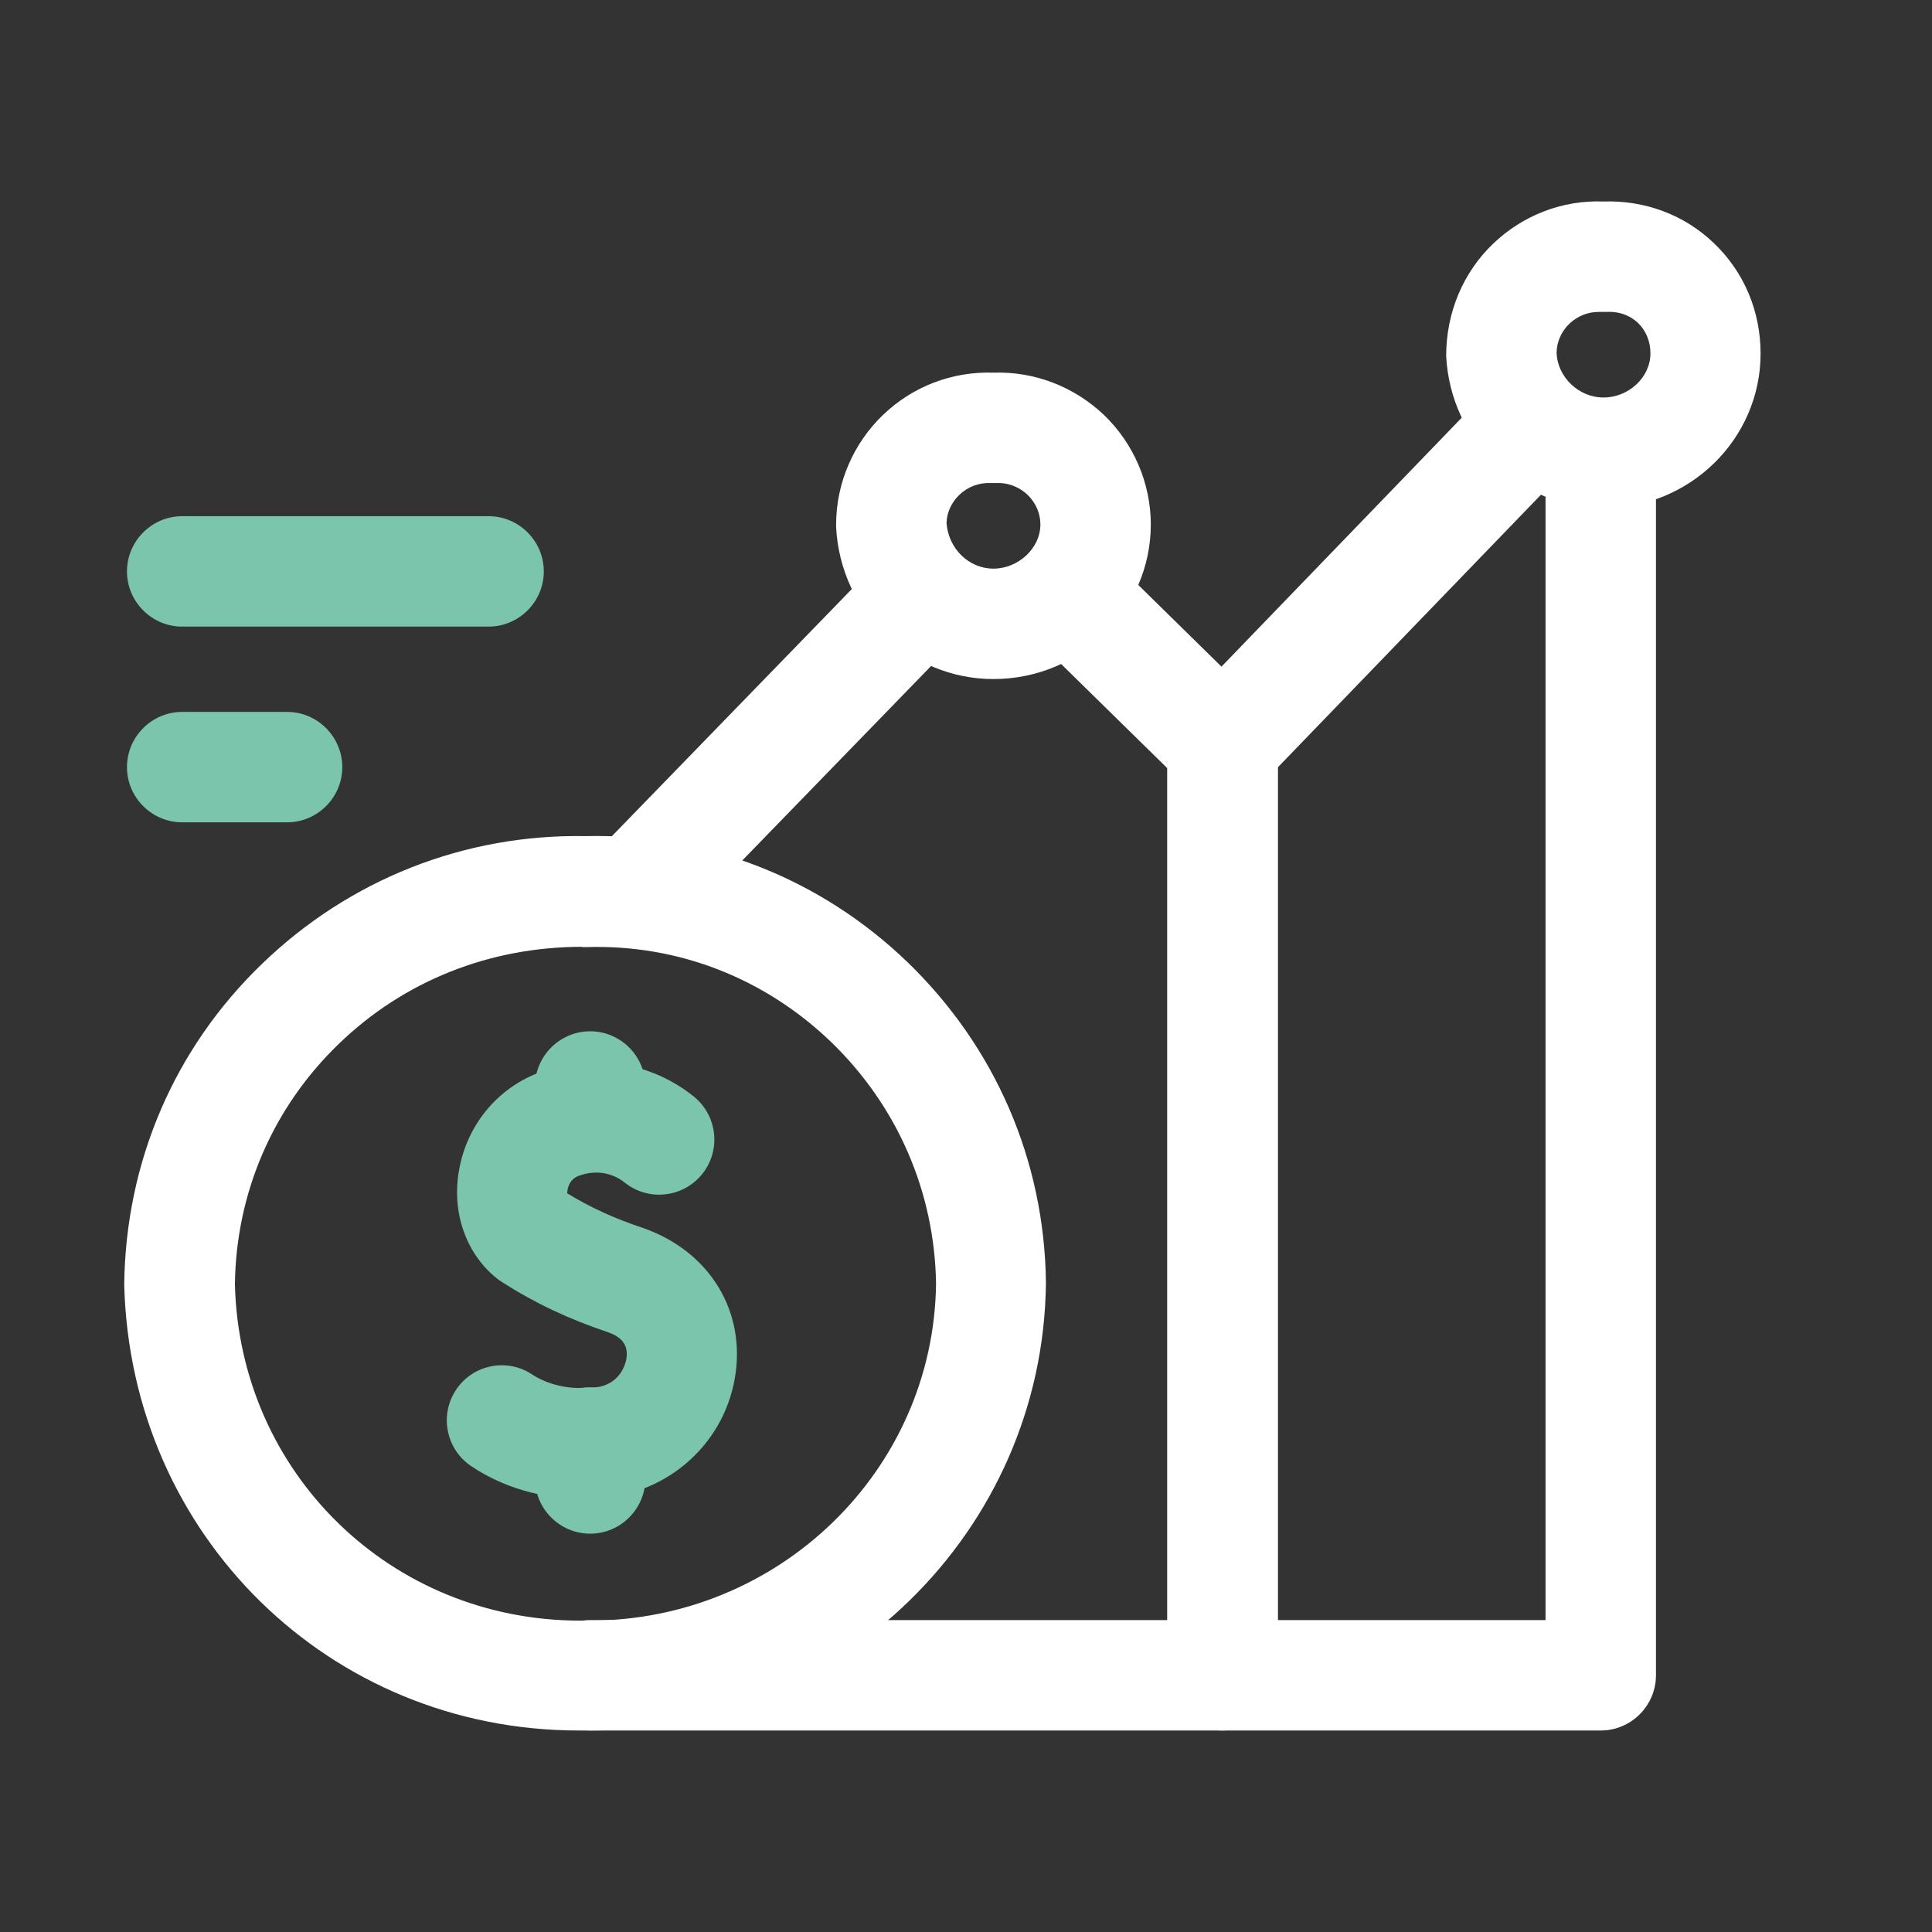 <svg xmlns="http://www.w3.org/2000/svg" id="Vrstva_1" data-name="Vrstva 1" width="24.69mm" height="24.69mm" viewBox="0 0 69.99 69.99"><rect x="0" y="0" width="69.99" height="69.99" fill="#333333" stroke="none"/><defs><style>      .cls-1 {        fill: none;      }      .cls-2 {        fill: #fff;      }      .cls-3 {        fill: #7cc5ad;      }    </style></defs><g id="analytika-nakladu"><g id="growth_1_Frame_Background_" data-name="growth 1 Frame Background "><rect class="cls-1" x="4.88" y="6.54" width="58.69" height="56.79"></rect></g><g id="Group"><g id="Vector"><path class="cls-2" d="m44.29,28.99c-.52,0-1.03-.21-1.4-.57l-5.3-5.2c-.79-.77-.8-2.04-.03-2.83s2.04-.8,2.83-.03l3.86,3.79,9.7-10.05c.77-.79,2.04-.82,2.83-.05.79.77.82,2.03.05,2.83l-11.1,11.5c-.37.38-.88.6-1.41.61h-.03Z"></path></g><g id="Vector-2"><path class="cls-2" d="m23.2,34.09c-.5,0-1-.19-1.39-.56-.79-.77-.81-2.04-.04-2.83l10-10.3c.77-.79,2.04-.81,2.83-.04.79.77.81,2.04.04,2.83l-10,10.3c-.39.4-.91.61-1.44.61h0Z"></path></g><g id="Vector-3"><path class="cls-2" d="m44.29,62.69h-22.9c-1.1,0-2-.9-2-2s.9-2,2-2h20.9v-31.69c0-1.1.9-2,2-2s2,.9,2,2v33.69c0,1.1-.9,2-2,2Z"></path></g><g id="Vector-4"><path class="cls-2" d="m57.99,62.69h-13.7c-1.1,0-2-.9-2-2V27c0-1.1.9-2,2-2s2,.9,2,2v31.69h9.7V16.7c0-1.1.9-2,2-2s2,.9,2,2v43.99c0,1.1-.9,2-2,2Z"></path></g><g id="Vector-5"><path class="cls-2" d="m20.96,62.69c-9,0-16.23-7.05-16.46-16.15.05-4.47,1.83-8.58,5-11.63,3.15-3.04,7.31-4.7,11.72-4.62,4.33-.1,8.48,1.51,11.65,4.56,3.18,3.07,4.97,7.19,5.02,11.61v.05c-.11,8.96-7.5,16.18-16.51,16.18h-.43s0,0,0,0Zm.13-28.39c-3.36,0-6.46,1.24-8.81,3.51-2.39,2.3-3.73,5.4-3.77,8.72.17,6.83,5.65,12.18,12.51,12.18h.33c6.87,0,12.47-5.44,12.56-12.2-.05-3.33-1.4-6.44-3.8-8.76-2.39-2.3-5.52-3.54-8.85-3.44h-.17Z"></path></g><g id="Group-2"><g id="Vector-6"><path class="cls-3" d="m20.95,54.28c-1.37,0-2.75-.41-3.87-1.16-.92-.61-1.17-1.85-.56-2.77.61-.92,1.85-1.17,2.77-.55.52.34,1.27.53,1.91.47h.18c1.1,0,1.29-.92,1.31-1.03.11-.63-.33-.86-.67-.98-1.4-.47-2.62-1.04-3.81-1.8-.05-.03-.1-.07-.15-.1-1.16-.89-1.71-2.41-1.43-3.97.3-1.72,1.51-3.11,3.15-3.62,1.83-.61,3.84-.26,5.35.95.86.69,1,1.95.31,2.81s-1.95,1-2.81.31c-.45-.36-1.04-.46-1.62-.26-.19.06-.31.17-.39.33-.06.13-.07.25-.07.32.85.52,1.73.92,2.76,1.26,2.41.85,3.73,3.03,3.31,5.44-.43,2.49-2.59,4.31-5.15,4.35-.18,0-.35.02-.53.02v-.02h0Z"></path></g><g id="Vector-7"><path class="cls-3" d="m21.38,55.56c-1.1,0-2-.9-2-2v-1.3c0-1.1.9-2,2-2s2,.9,2,2v1.3c0,1.1-.9,2-2,2Z"></path></g><g id="Vector-8"><path class="cls-3" d="m21.38,42.46c-1.1,0-2-.9-2-2v-1.1c0-1.1.9-2,2-2s2,.9,2,2v1.1c0,1.1-.9,2-2,2Z"></path></g></g><g id="Vector-9"><path class="cls-2" d="m58.09,18.4c-3.04,0-5.54-2.42-5.7-5.5,0-1.59.62-3.04,1.71-4.08,1.07-1.02,2.5-1.58,3.99-1.52,1.5-.05,2.93.48,4,1.51,1.09,1.04,1.69,2.46,1.69,4,0,3.09-2.56,5.6-5.7,5.6h.01Zm-.18-7.1c-.39,0-.76.15-1.05.42-.3.29-.47.67-.47,1.08.04.85.79,1.6,1.7,1.6s1.7-.73,1.7-1.6c0-.43-.16-.82-.45-1.1-.21-.2-.58-.43-1.15-.4h-.28Z"></path></g><g id="Vector-10"><path class="cls-2" d="m35.99,24.6c-3.04,0-5.54-2.42-5.7-5.5v-.1c0-1.49.62-2.94,1.71-3.98,1.07-1.02,2.49-1.57,3.99-1.52,1.49-.05,2.92.51,3.99,1.52,1.09,1.04,1.71,2.49,1.71,3.98,0,3.09-2.56,5.6-5.7,5.6Zm-1.7-5.65c.07.93.81,1.65,1.7,1.65s1.7-.73,1.7-1.6c0-.41-.17-.79-.47-1.08-.31-.29-.71-.44-1.13-.42h-.2c-.42-.02-.82.13-1.13.42-.29.28-.46.64-.47,1.03Z"></path></g><g id="Vector-11"><path class="cls-3" d="m10.4,29.79h-3.8c-1.1,0-2-.9-2-2s.9-2,2-2h3.8c1.1,0,2,.9,2,2s-.9,2-2,2Z"></path></g><g id="Vector-12"><path class="cls-3" d="m17.7,22.7H6.6c-1.1,0-2-.9-2-2s.9-2,2-2h11.1c1.1,0,2,.9,2,2s-.9,2-2,2Z"></path></g></g></g><g id="Vrstva_2-2" data-name="Vrstva 2"><rect class="cls-1" width="69.99" height="69.99"></rect></g></svg>